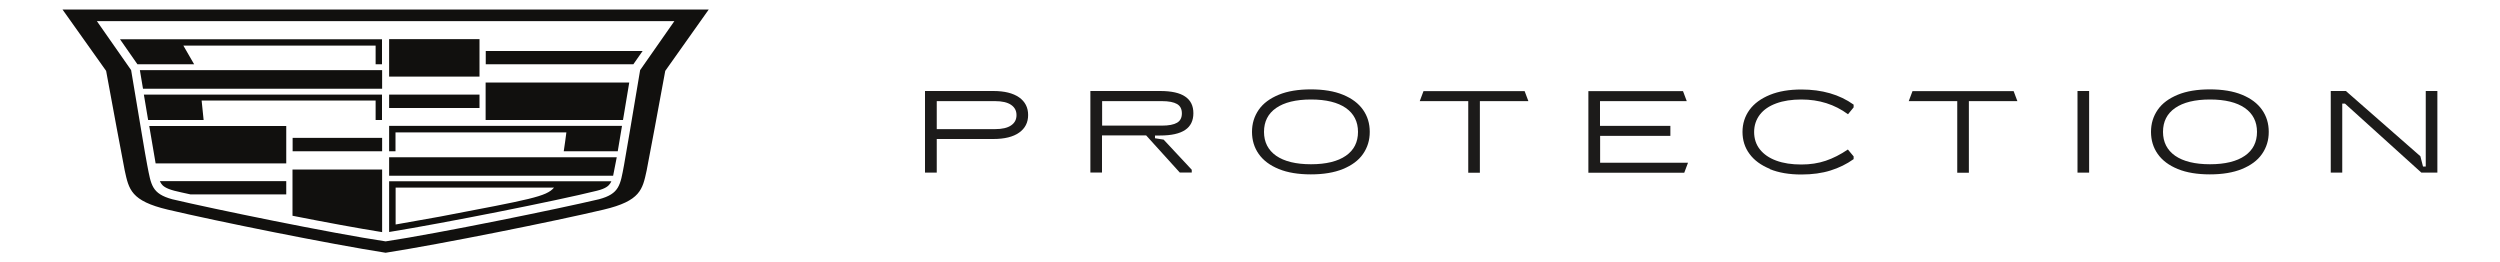 <?xml version="1.0" encoding="UTF-8"?>
<svg id="Layer_1" data-name="Layer 1" xmlns="http://www.w3.org/2000/svg" viewBox="0 0 200 21">
  <defs>
    <style>
      .cls-1 {
        fill: #11100e;
      }

      .cls-2 {
        fill: #1c1b1a;
      }
    </style>
  </defs>
  <g>
    <path class="cls-2" d="M74,13.81v-6.53h5.46c.9,0,1.58.17,2.07.51.48.34.72.81.72,1.41s-.24,1.07-.72,1.41c-.48.34-1.17.51-2.07.51h-4.52v2.69h-.93ZM79.6,10.33c.57,0,1-.1,1.29-.3s.43-.47.43-.82-.14-.62-.43-.82c-.29-.2-.72-.3-1.29-.3h-4.66v2.24h4.66Z"/>
    <path class="cls-2" d="M87.23,13.81v-6.53h5.58c.91,0,1.58.15,2.01.45.44.3.65.74.65,1.33s-.22,1.04-.65,1.33c-.44.3-1.11.45-2.01.45h-.41v.22l.69.11,2.25,2.41v.22h-.96l-2.69-2.97h-3.53v2.97h-.93ZM92.95,10.05c.55,0,.95-.08,1.21-.23s.39-.4.39-.75-.13-.6-.39-.75c-.26-.15-.66-.23-1.21-.23h-4.78v1.96h4.78Z"/>
    <path class="cls-2" d="M102.3,13.52c-.71-.29-1.24-.69-1.6-1.2s-.54-1.1-.54-1.77.18-1.25.54-1.77.9-.91,1.6-1.2,1.57-.43,2.57-.43,1.87.14,2.57.43c.71.29,1.24.69,1.6,1.2s.54,1.1.54,1.77-.18,1.25-.54,1.77-.9.91-1.6,1.2c-.71.29-1.57.43-2.57.43s-1.87-.14-2.57-.43ZM107.67,12.46c.65-.45.97-1.09.97-1.91s-.33-1.46-.97-1.91c-.65-.45-1.58-.68-2.79-.68s-2.14.23-2.79.68-.97,1.09-.97,1.91.33,1.46.97,1.91c.65.45,1.58.68,2.79.68s2.14-.23,2.79-.68Z"/>
    <path class="cls-2" d="M121.97,7.29l.3.8h-3.88v5.73h-.93v-5.73h-3.88l.3-.8h8.1Z"/>
    <path class="cls-2" d="M128.01,10.87v2.15h7.03l-.3.8h-7.67v-6.53h7.57l.3.8h-6.94v1.98h5.63v.8h-5.63Z"/>
    <path class="cls-2" d="M141.59,13.51c-.71-.29-1.26-.69-1.63-1.2-.38-.51-.56-1.1-.56-1.76s.19-1.25.56-1.76.92-.91,1.63-1.2c.71-.29,1.55-.43,2.52-.43,1.65,0,3.05.4,4.18,1.21v.22l-.45.55c-1.07-.79-2.31-1.18-3.73-1.18-.77,0-1.44.1-2.01.31s-1,.5-1.31.9c-.3.39-.46.86-.46,1.39s.15,1,.46,1.39.74.69,1.31.9c.57.21,1.23.31,2.01.31.71,0,1.36-.1,1.95-.3s1.18-.5,1.77-.9l.46.55v.22c-.56.4-1.18.7-1.85.91-.67.21-1.45.32-2.33.32-.97,0-1.81-.14-2.52-.43Z"/>
    <path class="cls-2" d="M161.09,7.29l.3.8h-3.88v5.73h-.93v-5.73h-3.88l.3-.8h8.1Z"/>
    <path class="cls-2" d="M167.13,13.81h-.93v-6.53h.93v6.53Z"/>
    <path class="cls-2" d="M174.22,13.52c-.71-.29-1.24-.69-1.6-1.2s-.54-1.1-.54-1.77.18-1.25.54-1.77.9-.91,1.6-1.2,1.57-.43,2.57-.43,1.87.14,2.57.43c.71.29,1.24.69,1.6,1.2s.54,1.1.54,1.77-.18,1.25-.54,1.77-.9.91-1.6,1.2c-.71.29-1.57.43-2.57.43s-1.87-.14-2.57-.43ZM179.59,12.46c.65-.45.97-1.09.97-1.91s-.33-1.46-.97-1.91c-.65-.45-1.58-.68-2.79-.68s-2.14.23-2.79.68-.97,1.09-.97,1.91.33,1.46.97,1.91c.65.45,1.58.68,2.79.68s2.14-.23,2.79-.68Z"/>
    <path class="cls-2" d="M187.39,13.81h-.93v-6.53h1.21l5.96,5.22.21.82h.22v-6.04h.93v6.53h-1.28l-6.11-5.52h-.22v5.52Z"/>
  </g>
  <path class="cls-1" d="M16.29,9.6h-4.44l-.34-2.03h19.05v2.03h-.51v-1.56h-13.92l.16,1.56ZM11.44,7.1h19.13v-1.49H11.19l.25,1.49ZM23.4,12.1h7.17v-1.07h-7.16v1.07ZM11,5.14h4.53l-.86-1.49h15.38v1.49h.51v-2H9.6l1.4,2.01ZM38.36,3.13h-7.23v3h7.23v-3ZM12.89,14.68c.12.18.34.39,1.06.58.35.09.74.17,1.28.29h7.67v-1.06h-10.11c.03.06.06.13.1.18h0ZM12.45,13.07h10.45v-2.99h-10.96l.51,2.99ZM23.4,17.26c2.68.53,5.29,1.01,7.17,1.31v-5.01h-7.17v3.71ZM38.86,9.6h10.98l.5-3h-11.49v3ZM38.86,4.08v1.06h11.81s.74-1.06.74-1.06h-12.56ZM56.7.76l-3.48,4.91c-.38,2.09-1.38,7.46-1.49,7.98-.33,1.5-.48,2.42-3.44,3.12-3.93.93-12.92,2.74-17.44,3.45-4.52-.71-13.5-2.52-17.43-3.45-2.95-.7-3.11-1.62-3.44-3.12-.11-.52-1.11-5.9-1.49-7.98L5,.76h51.7ZM53.95,1.69H7.75l2.74,3.92c.69,4.08,1.11,6.7,1.29,7.61.31,1.59.36,2.27,2,2.72,3.26.77,12.72,2.72,17.07,3.37,4.35-.66,13.81-2.6,17.07-3.37,1.64-.44,1.7-1.13,2-2.72.17-.91.6-3.53,1.29-7.61l2.74-3.92ZM31.13,12.1h.51v-1.51h13.67c-.02.15-.15,1.16-.21,1.51h4.32l.34-2.03h-18.63v2.02ZM31.13,14.06h17.92l.29-1.48h-18.21v1.48ZM38.36,7.57h-7.23v1.07h7.23v-1.07ZM31.13,14.5h17.78c-.03.06-.06.13-.1.18-.12.18-.33.4-1.06.58-3.22.8-12.07,2.56-16.62,3.3v-4.06ZM31.65,17.96c.82-.15,2.82-.5,3.54-.63,7.27-1.39,8.52-1.6,9.13-2.32h-12.67v2.95Z"/>
</svg>